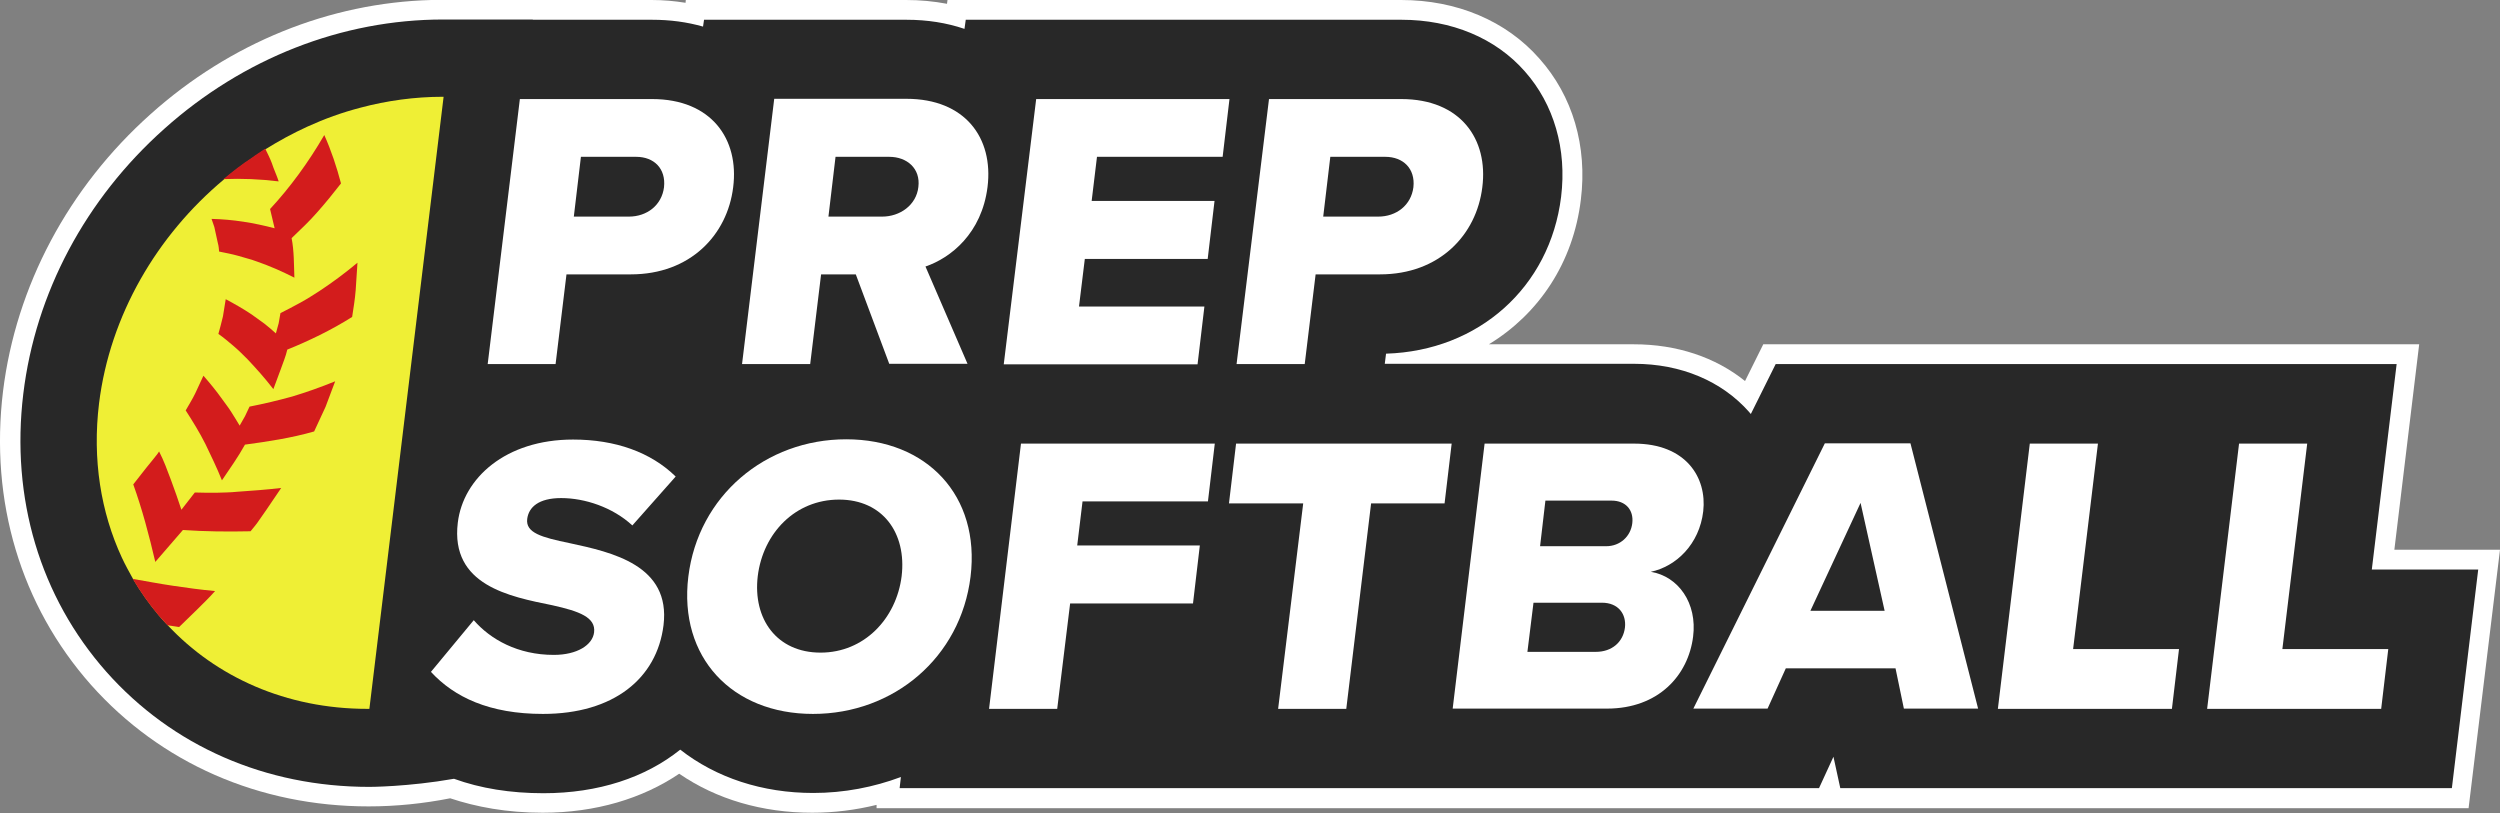 <?xml version="1.0" encoding="UTF-8"?> <svg xmlns="http://www.w3.org/2000/svg" xmlns:xlink="http://www.w3.org/1999/xlink" version="1.1" id="Layer_14" x="0px" y="0px" viewBox="0 0 986.8 320.9" style="enable-background:new 0 0 986.8 320.9;" xml:space="preserve"><rect x="0" y="0" width="986.8" height="320.9" fill="#808080" stroke="none"/> <style type="text/css"> .st0{fill:#FFFFFF;} .st1{fill:#282828;} .st2{fill:#EFEF35;} .st3{fill:#D31C1C;} </style> <g> <path class="st0" d="M945.1,217l9.8-81.1H696l-7.2,14.5c-11.7-9.4-26.9-14.5-43.9-14.5h-57.2c19.7-12,33.3-32.2,36.3-57.1 c2.6-21.1-3.2-40.9-16.4-55.7C594.5,8.2,575,0,553,0H374l-0.2,1.5C368.5,0.5,363.2,0,357.6,0h-86.9l-0.1,1.1 c-4.4-0.7-8.8-1.1-13.4-1.1h-78.9c-1.2,0-8.1,0-8.1,0l0,0C130.1,1.1,90.9,16.9,59.5,45C26.9,74.1,6.3,113,1.2,154.4 c-5.3,43.5,7,84.6,34.7,115.9c27.5,30.9,66.4,48,109.6,48c10.8,0,21.6-1.1,32.2-3.2c10.2,3.4,22.3,5.7,36.5,5.7 c20.9,0,39.4-5.6,53.9-15.4c14.7,10.1,32.8,15.4,52.5,15.4c8.8,0,17.2-1.1,25.4-3.1L346,319h628.4L986.8,217H945.1L945.1,217z"></path> <path class="st1" d="M936.2,224.8l9.8-81.1H700.9l-9.8,19.7c-0.2-0.2-0.5-0.5-0.7-0.8c-10.8-12.2-26.9-19-45.4-19h-98.4l0.5-4 c36.5-1.1,64.7-26.2,69.1-61.9c2.3-18.8-2.8-36.5-14.3-49.5c-11.6-13.2-29-20.4-48.7-20.4h-172l-0.5,3.6 c-7.1-2.4-14.7-3.6-22.9-3.6h-79.9l-0.4,2.7c-6.3-1.8-13-2.7-20.1-2.7h-47.1V7.7h-35.4C135,7.7,96,23,64.9,50.8 C33.7,78.6,14,115.7,9.2,155.4c-5,41.2,6.6,80.2,32.8,109.8c26,29.3,62.8,45.4,103.8,45.4c0,0,15.2,0,33.4-3.2 c10.5,3.8,22.3,5.7,35.3,5.7c21.7,0,40.3-6.2,54-17.2C282.7,307,300.9,313,321,313c12.2,0,23.9-2.3,34.6-6.3l-0.5,4.4h362.9 l5.7-12.4l2.7,12.4h241.4l10.4-86.3L936.2,224.8L936.2,224.8z"></path> <path class="st2" d="M175.1,38.2l-29.3,241.6c-0.2,0-0.5,0-0.8,0c-32.1,0-59.7-12.6-78.8-33l0,0c-1.3-1.3-2.4-2.6-3.6-4 c-3.7-4.4-7.1-9.2-10.1-14.3l0,0c-1.5-2.7-3.1-5.6-4.4-8.4c-8.3-17.9-11.7-38.8-9-60.9c4.3-34.8,22.9-66.3,49.2-88.3 c3.7-3,7.3-5.9,11.3-8.5c1.4-0.9,3-2,4.4-3c0.2-0.1,0.5-0.4,0.8-0.5c5.3-3.3,10.8-6.3,16.5-8.9c6.8-3.1,13.7-5.6,21-7.5 c10.5-2.8,21.5-4.3,32.5-4.3L175.1,38.2L175.1,38.2z"></path> <path class="st3" d="M110,71.6c-7.3-0.9-14.6-1.2-21.8-0.9c3.7-3.1,7.3-5.9,11.3-8.5c1.4-1.1,3-2,4.4-3c0.2-0.1,0.5-0.4,0.8-0.5 c0.9,1.9,1.9,3.8,2.6,5.7C108.1,66.9,109.2,69.1,110,71.6L110,71.6z"></path> <path class="st3" d="M116.2,109.6c-4.9-2.5-9.7-4.6-14.6-6.3c-1.2-0.5-2.4-0.8-3.7-1.2l-3.8-1.1c-2.5-0.7-5.1-1.2-7.6-1.7 c-0.1-1.1-0.2-2.3-0.5-3.3l-0.7-3.2l-0.7-3.2l-1.1-3.2c8.5,0.2,16.5,1.5,24.9,3.7l-1.8-7.6C114.5,74,121.8,64,128,53.3 c2.7,6,4.9,12.6,6.6,19.1c-3.1,4-6.2,7.8-9.4,11.4c-3.1,3.6-6.8,7-10.1,10.2C116.1,99,116,104.4,116.2,109.6L116.2,109.6z"></path> <path class="st3" d="M107.9,153.6c-3.3-4.3-6.8-8.2-10.3-11.9c-1.8-1.8-3.6-3.6-5.5-5.2c-2-1.7-3.9-3.3-5.9-4.7 c0.6-2.3,1.3-4.6,1.8-6.9l1.1-6.8c3.4,1.8,6.9,3.8,10.2,6c1.7,1.2,3.4,2.4,5,3.6c1.5,1.2,3.1,2.5,4.6,3.9c0.4-1.3,0.7-2.7,1.1-4 l0.7-4c2.6-1.3,5.2-2.7,7.8-4.1c2.6-1.4,5.2-3.1,7.7-4.7c5-3.3,10-7,14.9-11.1l-0.7,10.8c-0.1,1.8-0.4,3.6-0.6,5.3l-0.8,5.3 c-8.2,5.2-17.2,9.5-25.6,12.9c-0.6,2.7-1.7,5.2-2.6,7.8L107.9,153.6L107.9,153.6z"></path> <path class="st3" d="M87.6,189.6c-2-5-4.3-9.7-6.5-14.3c-2.3-4.6-5.1-9.1-7.8-13.3c1.3-2.3,2.7-4.5,3.8-6.8l3.2-6.9 c2.6,3,5.1,6,7.5,9.4c1.2,1.7,2.5,3.3,3.6,5.1c1.1,1.7,2.1,3.4,3.2,5.2c0.7-1.2,1.4-2.5,2.1-3.7l1.8-3.8c5.6-1.1,11.1-2.4,16.9-4 c5.6-1.7,11.3-3.7,16.9-6c-1.3,3.3-2.5,6.8-3.8,10.1l-4.5,9.7c-9,2.6-18.4,4-27.3,5.2C94,180.4,90.7,185,87.6,189.6L87.6,189.6z"></path> <path class="st3" d="M61.3,221.8c-2.5-10.7-5.2-20.9-8.7-30.6l5.1-6.5l2.6-3.2c0.8-1.1,1.8-2.1,2.5-3.3c1.9,3.7,3.2,7.3,4.7,11.3 c1.4,3.8,2.8,7.7,4.1,11.7l5.3-6.8c2.7,0.1,5.7,0.1,8.4,0.1c2.7-0.1,5.6-0.1,8.4-0.4c5.7-0.4,11.5-0.8,17.3-1.5l-5.9,8.7l-3,4.3 c-0.9,1.4-2.1,2.7-3.2,4.1c-9.2,0.2-18.1,0.1-26.7-0.5L61.3,221.8L61.3,221.8z"></path> <path class="st3" d="M84.9,233.3c-2.3,2.6-4.7,4.9-7,7.2l-7.2,7c-1.5-0.2-3.1-0.5-4.6-0.7l0,0c-1.2-1.3-2.4-2.7-3.6-4 c-3.7-4.4-7.1-9.2-10.1-14.3c5.2,0.9,10.4,1.9,15.8,2.7C73.6,232,79.3,232.8,84.9,233.3L84.9,233.3z"></path> <path class="st0" d="M205.2,39.1h52.2c23.5,0,34.4,15.9,32,34.8c-2.3,18.8-16.9,34.4-40.4,34.4h-25.4l-4.3,35.4h-26.8L205.2,39.1z M251.1,61.9h-21.8l-2.8,23.6h21.7c7.2,0,13-4.5,13.9-11.6C262.9,66.6,258.2,61.9,251.1,61.9L251.1,61.9z"></path> <path class="st0" d="M337.8,108.3h-13.7l-4.3,35.4h-26.9l12.7-104.7h52.2c23.1,0,34.4,15.4,32,34.8c-2.3,18.3-14.5,28-24.5,31.4 l16.6,38.4H351L337.8,108.3z M351,61.9h-21.2l-2.8,23.6h21.2c7,0,13.5-4.5,14.3-11.7C363.4,66.5,358,61.9,351,61.9L351,61.9z"></path> <path class="st0" d="M409,39.1h76.3l-2.7,22.8H433l-2.1,17.4h48.5l-2.7,22.9h-48.5l-2.3,18.8h49.5l-2.7,22.8h-76.5L409,39.1z"></path> <path class="st0" d="M500.9,39.1h52.2c23.5,0,34.4,15.9,32,34.8c-2.3,18.8-16.9,34.4-40.4,34.4h-25.4l-4.3,35.4h-26.9L500.9,39.1z M546.8,61.9h-21.7l-2.8,23.6H544c7.2,0,13-4.5,13.9-11.6C558.7,66.6,553.9,61.9,546.8,61.9L546.8,61.9z"></path> <path class="st0" d="M187,244.8c6.6,7.6,17.4,13.7,31.6,13.7c9.2,0,15.3-3.9,15.9-8.9c0.7-5.9-5.7-8.3-16.5-10.7 c-16.7-3.4-40.3-7.8-37.3-32.6c2.1-17.5,18.8-32.8,45.5-32.8c16.7,0,30.7,5,40.5,14.6l-17.1,19.3c-7.8-7.2-18.8-10.8-28.1-10.8 c-8.9,0-12.8,3.6-13.4,8.2c-0.7,5.5,5.6,7.3,16.8,9.6c16.7,3.6,39.9,8.7,37,32.4c-2.6,21-19.7,35-47.6,35c-21.1,0-35-6.6-44.2-16.6 L187,244.8L187,244.8z"></path> <path class="st0" d="M334,173.4c31.9,0,53,22.3,49.1,54.2s-30.3,54.2-62.2,54.2s-53.1-22.3-49.2-54.2 C275.6,195.7,302.2,173.4,334,173.4L334,173.4z M331.2,197.2c-17.3,0-30,13.2-32.1,30.2c-2,16.9,7.5,30.2,24.8,30.2 c17.2,0,29.9-13.4,32-30.2C357.9,210.4,348.4,197.2,331.2,197.2L331.2,197.2z"></path> <path class="st0" d="M403,175.1h76.5l-2.7,22.8h-49.5l-2.1,17.4h48.4l-2.7,22.9h-48.5l-5.1,41.6h-26.9L403,175.1L403,175.1z"></path> <path class="st0" d="M514.4,198.7h-29.3l2.8-23.6h85.1l-2.8,23.6h-29l-9.8,81.1h-26.9L514.4,198.7z"></path> <path class="st0" d="M586,175.1h59c20.6,0,28.8,13.5,27.3,26.7c-1.5,13-10.7,21.8-20.7,23.9c10.9,1.8,18.4,12.4,16.7,25.6 c-1.9,15.2-13.6,28.4-34,28.4h-60.9L586,175.1L586,175.1z M629.9,257.3c6.4,0,10.8-3.9,11.5-9.6c0.6-5.3-2.6-9.8-9.1-9.8h-27 l-2.4,19.4L629.9,257.3L629.9,257.3z M634,215.6c5.5,0,9.7-3.9,10.3-9.1c0.6-5.2-2.6-8.9-8.2-8.9h-26.1l-2.1,18H634L634,215.6z"></path> <path class="st0" d="M748.2,263.8h-43.3l-7.2,15.9h-29.3l51.9-104.7h33.8l26.7,104.7h-29.3L748.2,263.8L748.2,263.8z M714.6,241.1 h29.3l-9.5-42.6L714.6,241.1z"></path> <path class="st0" d="M801.2,175.1h26.9l-9.8,81.1h41.8l-2.8,23.6h-68.7L801.2,175.1L801.2,175.1z"></path> <path class="st0" d="M883.8,175.1h26.9l-9.8,81.1h41.8l-2.8,23.6h-68.7L883.8,175.1L883.8,175.1z"></path> </g> </svg> 